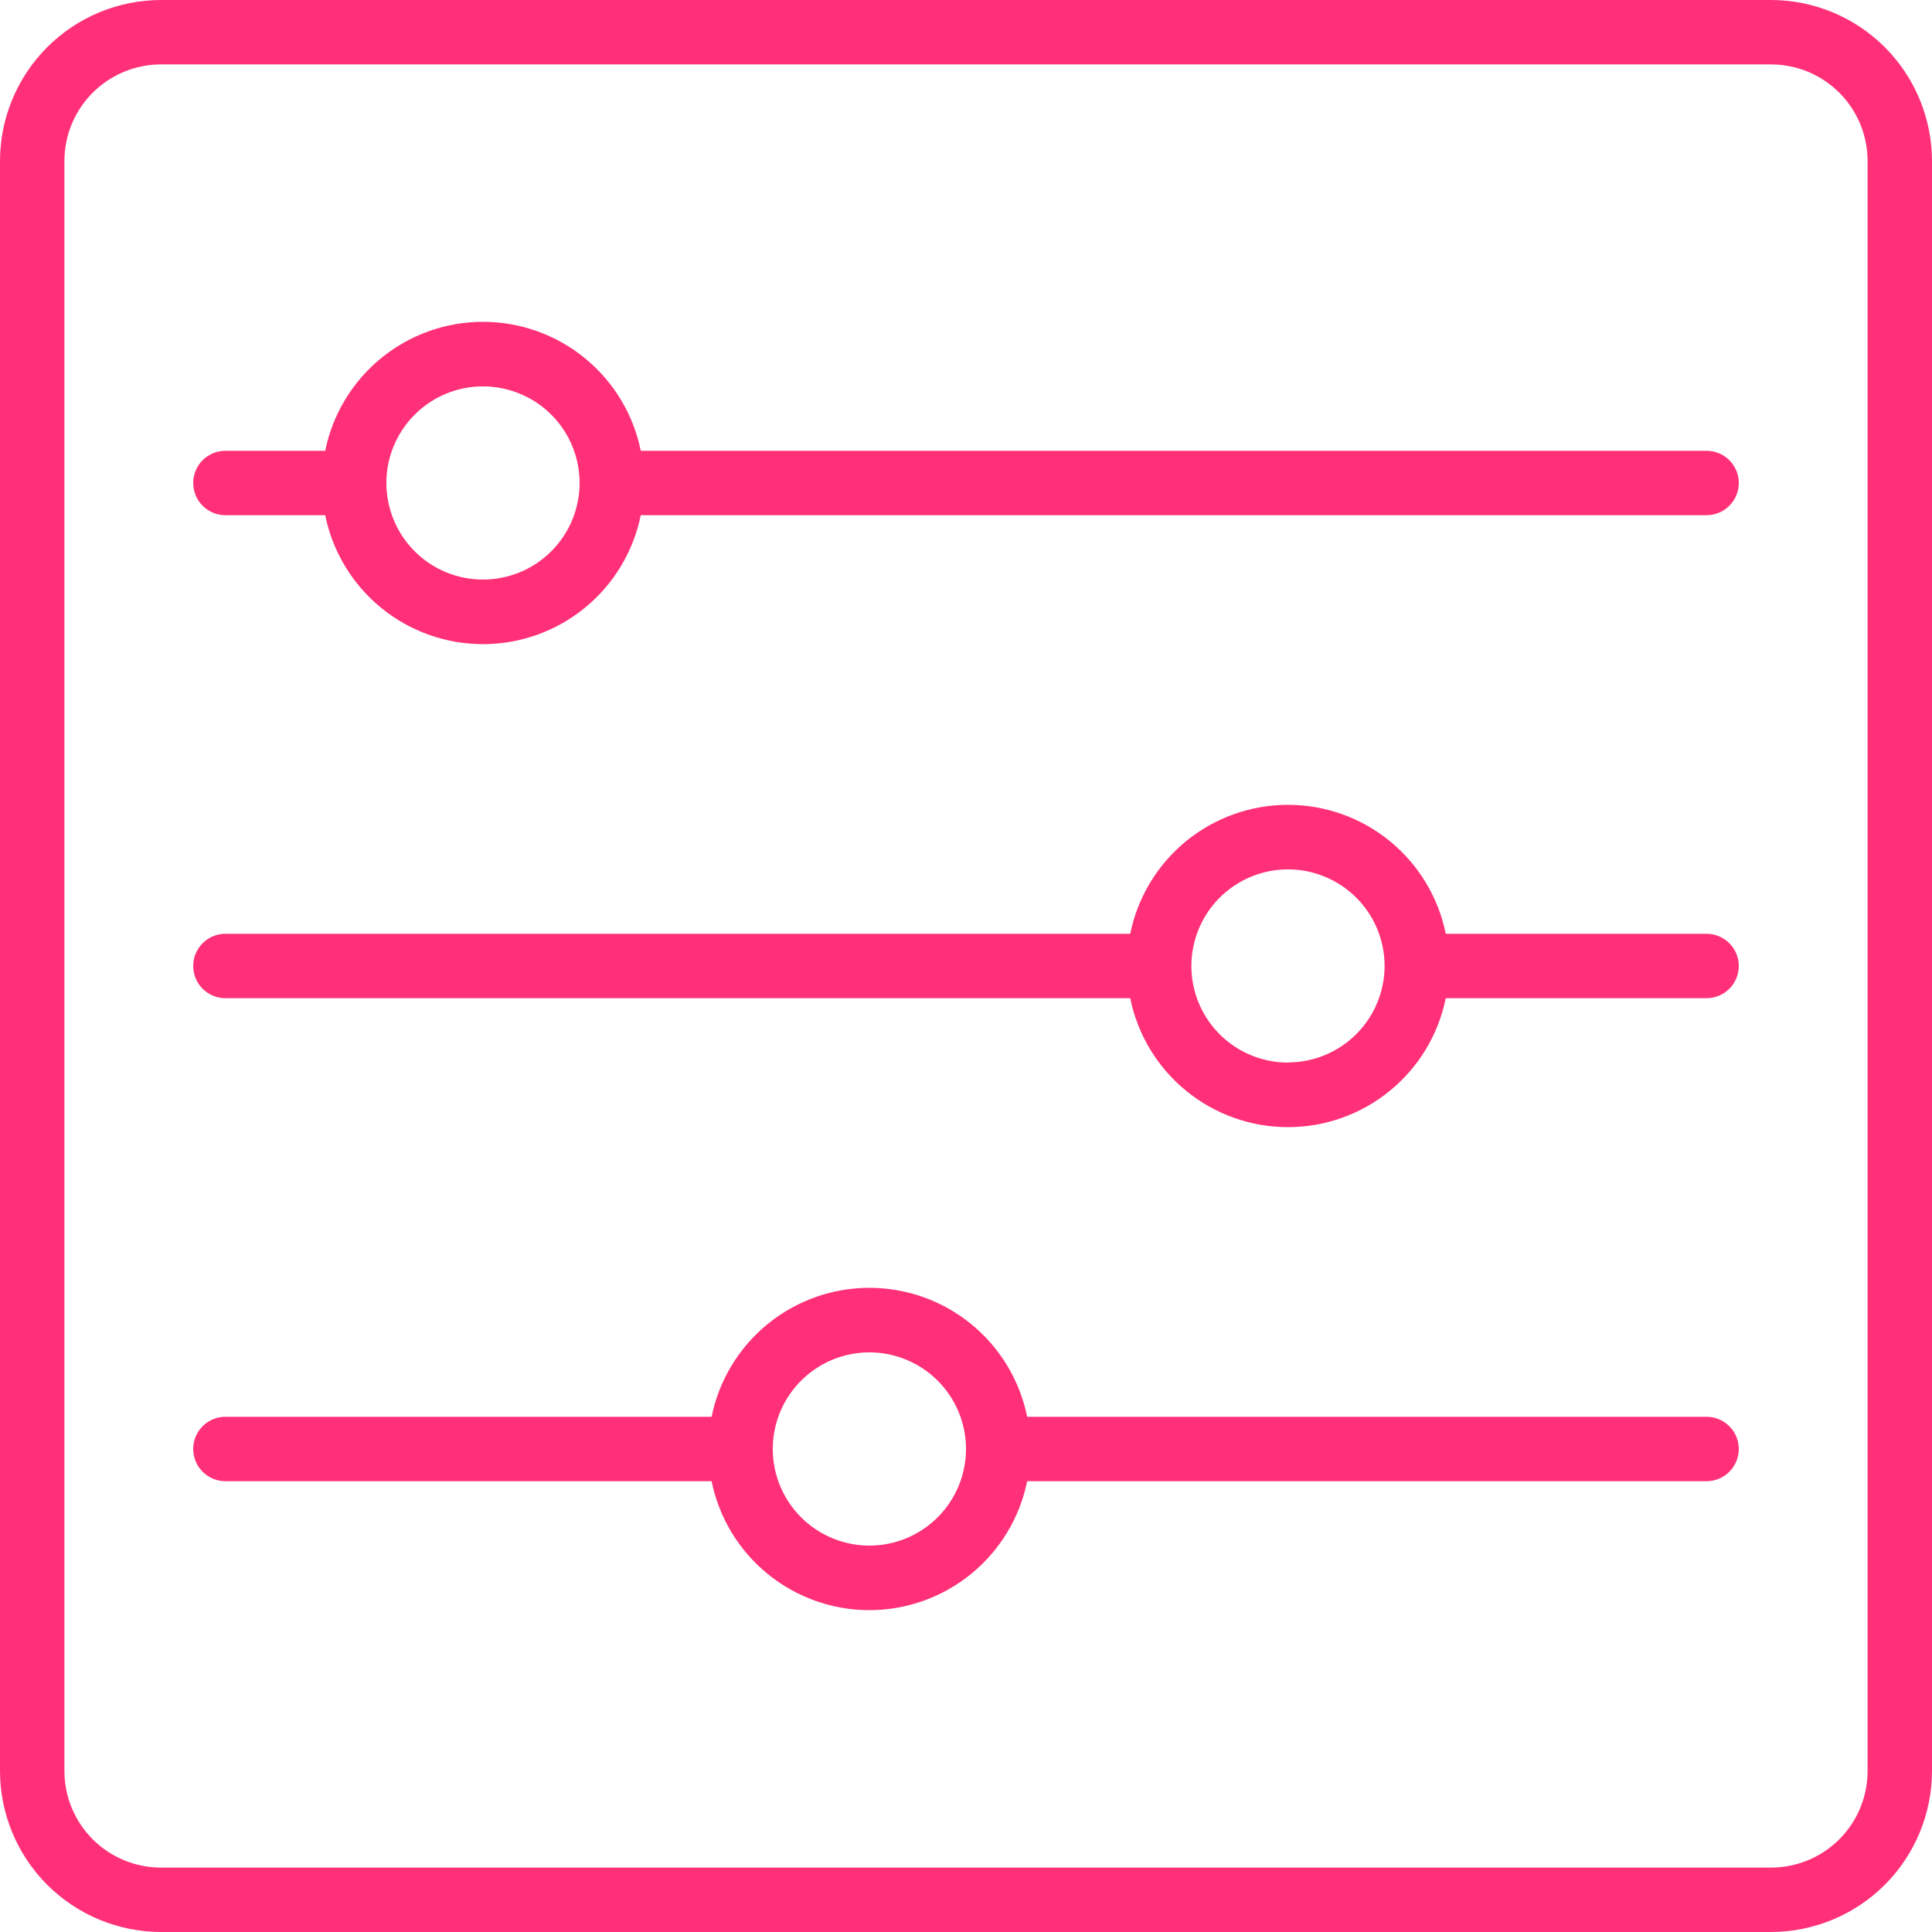 <svg width="56" height="56" viewBox="0 0 56 56" fill="none" xmlns="http://www.w3.org/2000/svg">
<g clip-path="url(#clip0_1523_786)">
<path d="M51.333 0H4.667C3.429 0.001 2.243 0.494 1.368 1.368C0.494 2.243 0.001 3.429 0 4.667L0 51.333C0.001 52.571 0.494 53.757 1.368 54.632C2.243 55.506 3.429 55.998 4.667 56H51.333C52.571 55.998 53.757 55.506 54.632 54.632C55.506 53.757 55.998 52.571 56 51.333V4.667C55.998 3.429 55.506 2.243 54.632 1.368C53.757 0.494 52.571 0.001 51.333 0ZM54.133 51.333C54.133 52.076 53.838 52.788 53.313 53.313C52.788 53.838 52.076 54.133 51.333 54.133H4.667C3.924 54.133 3.212 53.838 2.687 53.313C2.162 52.788 1.867 52.076 1.867 51.333V4.667C1.867 3.924 2.162 3.212 2.687 2.687C3.212 2.162 3.924 1.867 4.667 1.867H51.333C52.076 1.867 52.788 2.162 53.313 2.687C53.838 3.212 54.133 3.924 54.133 4.667V51.333Z" fill="#FF3078"/>
<path d="M49.466 13.066H18.573C18.359 12.011 17.786 11.063 16.953 10.382C16.119 9.7 15.076 9.328 14 9.328C12.923 9.328 11.88 9.7 11.046 10.382C10.213 11.063 9.64 12.011 9.426 13.066H6.533C6.285 13.066 6.048 13.165 5.873 13.339C5.698 13.514 5.6 13.752 5.6 13.999C5.6 14.247 5.698 14.484 5.873 14.659C6.048 14.835 6.285 14.933 6.533 14.933H9.426C9.64 15.988 10.213 16.936 11.046 17.617C11.88 18.299 12.923 18.671 14 18.671C15.076 18.671 16.119 18.299 16.953 17.617C17.786 16.936 18.359 15.988 18.573 14.933H49.466C49.714 14.933 49.951 14.835 50.126 14.659C50.301 14.484 50.4 14.247 50.4 13.999C50.4 13.752 50.301 13.514 50.126 13.339C49.951 13.165 49.714 13.066 49.466 13.066ZM14 16.799C13.446 16.799 12.905 16.635 12.444 16.328C11.984 16.02 11.625 15.583 11.413 15.071C11.201 14.559 11.145 13.996 11.253 13.453C11.361 12.91 11.628 12.411 12.02 12.02C12.411 11.628 12.91 11.361 13.453 11.253C13.996 11.145 14.559 11.201 15.071 11.413C15.583 11.624 16.02 11.983 16.328 12.444C16.635 12.904 16.8 13.446 16.8 13.999C16.8 14.742 16.505 15.454 15.979 15.979C15.454 16.505 14.742 16.799 14 16.799Z" fill="#FF3078"/>
<path d="M49.466 41.066H29.773C29.559 40.011 28.986 39.063 28.153 38.382C27.319 37.7 26.276 37.328 25.2 37.328C24.123 37.328 23.08 37.7 22.246 38.382C21.413 39.063 20.84 40.011 20.626 41.066H6.533C6.285 41.066 6.048 41.164 5.873 41.34C5.698 41.514 5.6 41.752 5.6 41.999C5.6 42.247 5.698 42.484 5.873 42.659C6.048 42.834 6.285 42.933 6.533 42.933H20.626C20.84 43.988 21.413 44.936 22.246 45.617C23.08 46.299 24.123 46.671 25.2 46.671C26.276 46.671 27.319 46.299 28.153 45.617C28.986 44.936 29.559 43.988 29.773 42.933H49.466C49.714 42.933 49.951 42.834 50.126 42.659C50.301 42.484 50.4 42.247 50.4 41.999C50.4 41.752 50.301 41.514 50.126 41.34C49.951 41.164 49.714 41.066 49.466 41.066ZM25.2 44.8C24.646 44.8 24.105 44.635 23.644 44.328C23.184 44.02 22.825 43.583 22.613 43.071C22.401 42.559 22.345 41.996 22.453 41.453C22.561 40.91 22.828 40.411 23.22 40.02C23.611 39.628 24.11 39.361 24.653 39.253C25.197 39.145 25.759 39.201 26.271 39.413C26.783 39.624 27.22 39.983 27.528 40.444C27.835 40.904 28 41.446 28 41.999C28 42.742 27.705 43.454 27.18 43.979C26.654 44.505 25.942 44.8 25.2 44.8Z" fill="#FF3078"/>
<path d="M49.466 27.066H41.906C41.692 26.011 41.12 25.063 40.286 24.381C39.453 23.7 38.409 23.328 37.333 23.328C36.257 23.328 35.213 23.7 34.38 24.381C33.546 25.063 32.974 26.011 32.76 27.066H6.533C6.285 27.066 6.048 27.165 5.873 27.34C5.698 27.515 5.6 27.752 5.6 28C5.6 28.247 5.698 28.484 5.873 28.659C6.048 28.834 6.285 28.933 6.533 28.933H32.76C32.974 29.988 33.546 30.936 34.38 31.617C35.213 32.299 36.257 32.671 37.333 32.671C38.409 32.671 39.453 32.299 40.286 31.617C41.12 30.936 41.692 29.988 41.906 28.933H49.466C49.714 28.933 49.951 28.834 50.126 28.659C50.301 28.484 50.4 28.247 50.4 28C50.4 27.752 50.301 27.515 50.126 27.34C49.951 27.165 49.714 27.066 49.466 27.066ZM37.333 30.799C36.779 30.799 36.238 30.635 35.777 30.328C35.317 30.02 34.958 29.583 34.746 29.071C34.534 28.559 34.479 27.996 34.587 27.453C34.695 26.91 34.962 26.411 35.353 26.02C35.745 25.628 36.243 25.361 36.787 25.253C37.33 25.145 37.893 25.201 38.404 25.413C38.916 25.625 39.353 25.983 39.661 26.444C39.969 26.904 40.133 27.446 40.133 28C40.132 28.741 39.836 29.452 39.311 29.976C38.786 30.5 38.075 30.795 37.333 30.795V30.799Z" fill="#FF3078"/>
</g>
<defs>
<clipPath id="clip0_1523_786">
<rect width="56" height="56" fill="white"/>
</clipPath>
</defs>
</svg>
